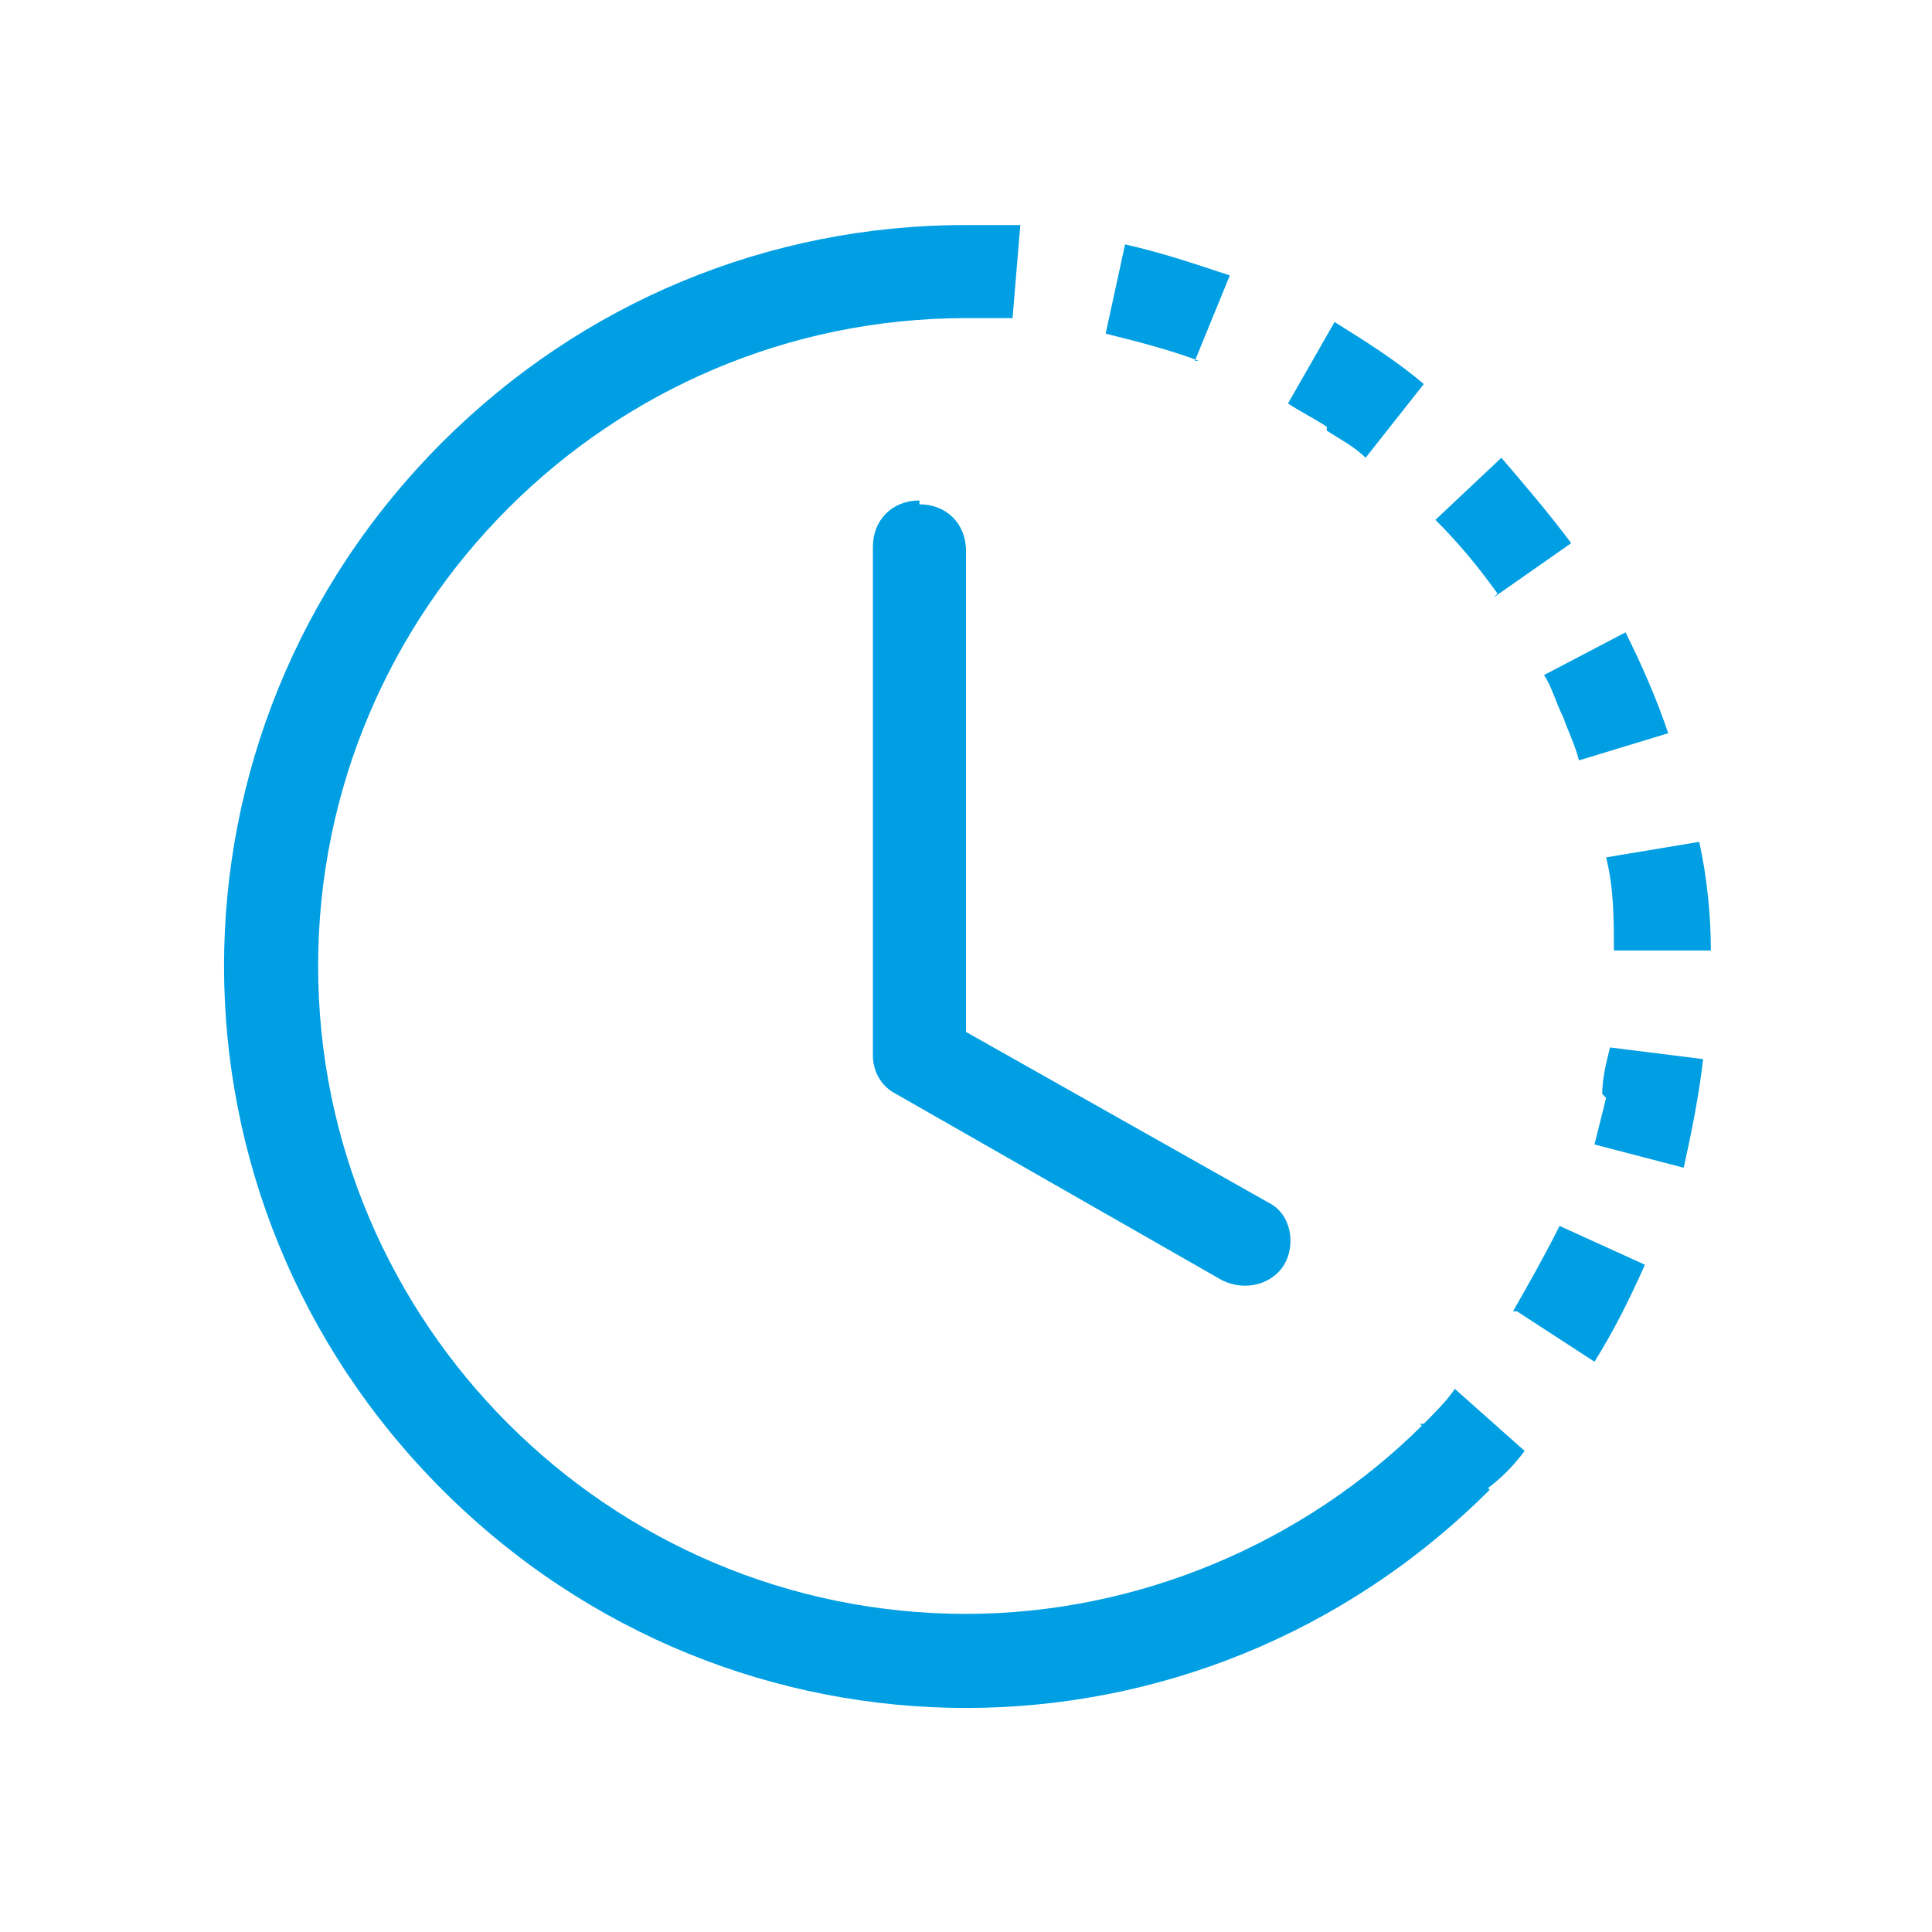<?xml version="1.0" encoding="UTF-8"?>
<svg id="Ebene_1" xmlns="http://www.w3.org/2000/svg" version="1.1" viewBox="0 0 49.8 49.8">
  <!-- Generator: Adobe Illustrator 29.5.0, SVG Export Plug-In . SVG Version: 2.1.0 Build 137)  -->
  <defs>
    <style>
      .st0 {
        fill: #009fe3;
      }
    </style>
  </defs>
  <g id="clock-history">
    <path id="Pfad_2" class="st0" d="M26.1,8.2c-.4,0-.8,0-1.2,0v-2.4c.5,0,.9,0,1.4,0l-.2,2.4ZM30.9,9.3c-.8-.3-1.6-.5-2.4-.7l.5-2.3c.9.2,1.8.5,2.7.8l-.9,2.2ZM34.2,11c-.3-.2-.7-.4-1-.6l1.2-2.1c.8.5,1.6,1,2.3,1.6l-1.5,1.9c-.3-.3-.7-.5-1-.7h0ZM38.6,15.3c-.5-.7-1-1.3-1.6-1.9l1.7-1.6c.6.7,1.2,1.4,1.8,2.2l-2,1.4ZM40.3,18.5c-.2-.4-.3-.8-.5-1.1l2.1-1.1c.4.8.8,1.7,1.1,2.6l-2.3.7c-.1-.4-.3-.8-.4-1.1M41.6,24.5c0-.8,0-1.6-.2-2.4l2.4-.4c.2.9.3,1.9.3,2.8h-2.4ZM41.3,28.2c0-.4.1-.8.2-1.2l2.4.3c-.1.9-.3,1.9-.5,2.8l-2.3-.6c.1-.4.2-.8.3-1.2M39,33.8c.4-.7.8-1.4,1.2-2.2l2.2,1c-.4.9-.8,1.7-1.3,2.5l-2-1.3ZM36.7,36.7c.3-.3.6-.6.8-.9l1.8,1.6c-.3.4-.6.7-1,1l-1.7-1.7Z"/>
    <path id="Pfad_3" class="st0" d="M24.9,8.2c-9.2,0-16.7,7.5-16.7,16.7,0,9.2,7.5,16.7,16.7,16.7,4.4,0,8.7-1.8,11.8-4.9l1.7,1.7c-7.5,7.5-19.5,7.5-27,0s-7.5-19.5,0-27c3.6-3.6,8.4-5.6,13.5-5.6v2.4Z"/>
    <path id="Pfad_4" class="st0" d="M23.7,13c.7,0,1.2.5,1.2,1.2v12.4l7.8,4.4c.6.3.7,1.1.4,1.6-.3.5-1,.7-1.6.4l-8.4-4.8c-.4-.2-.6-.6-.6-1v-13.1c0-.7.5-1.2,1.2-1.2h0"/>
  </g>
</svg>